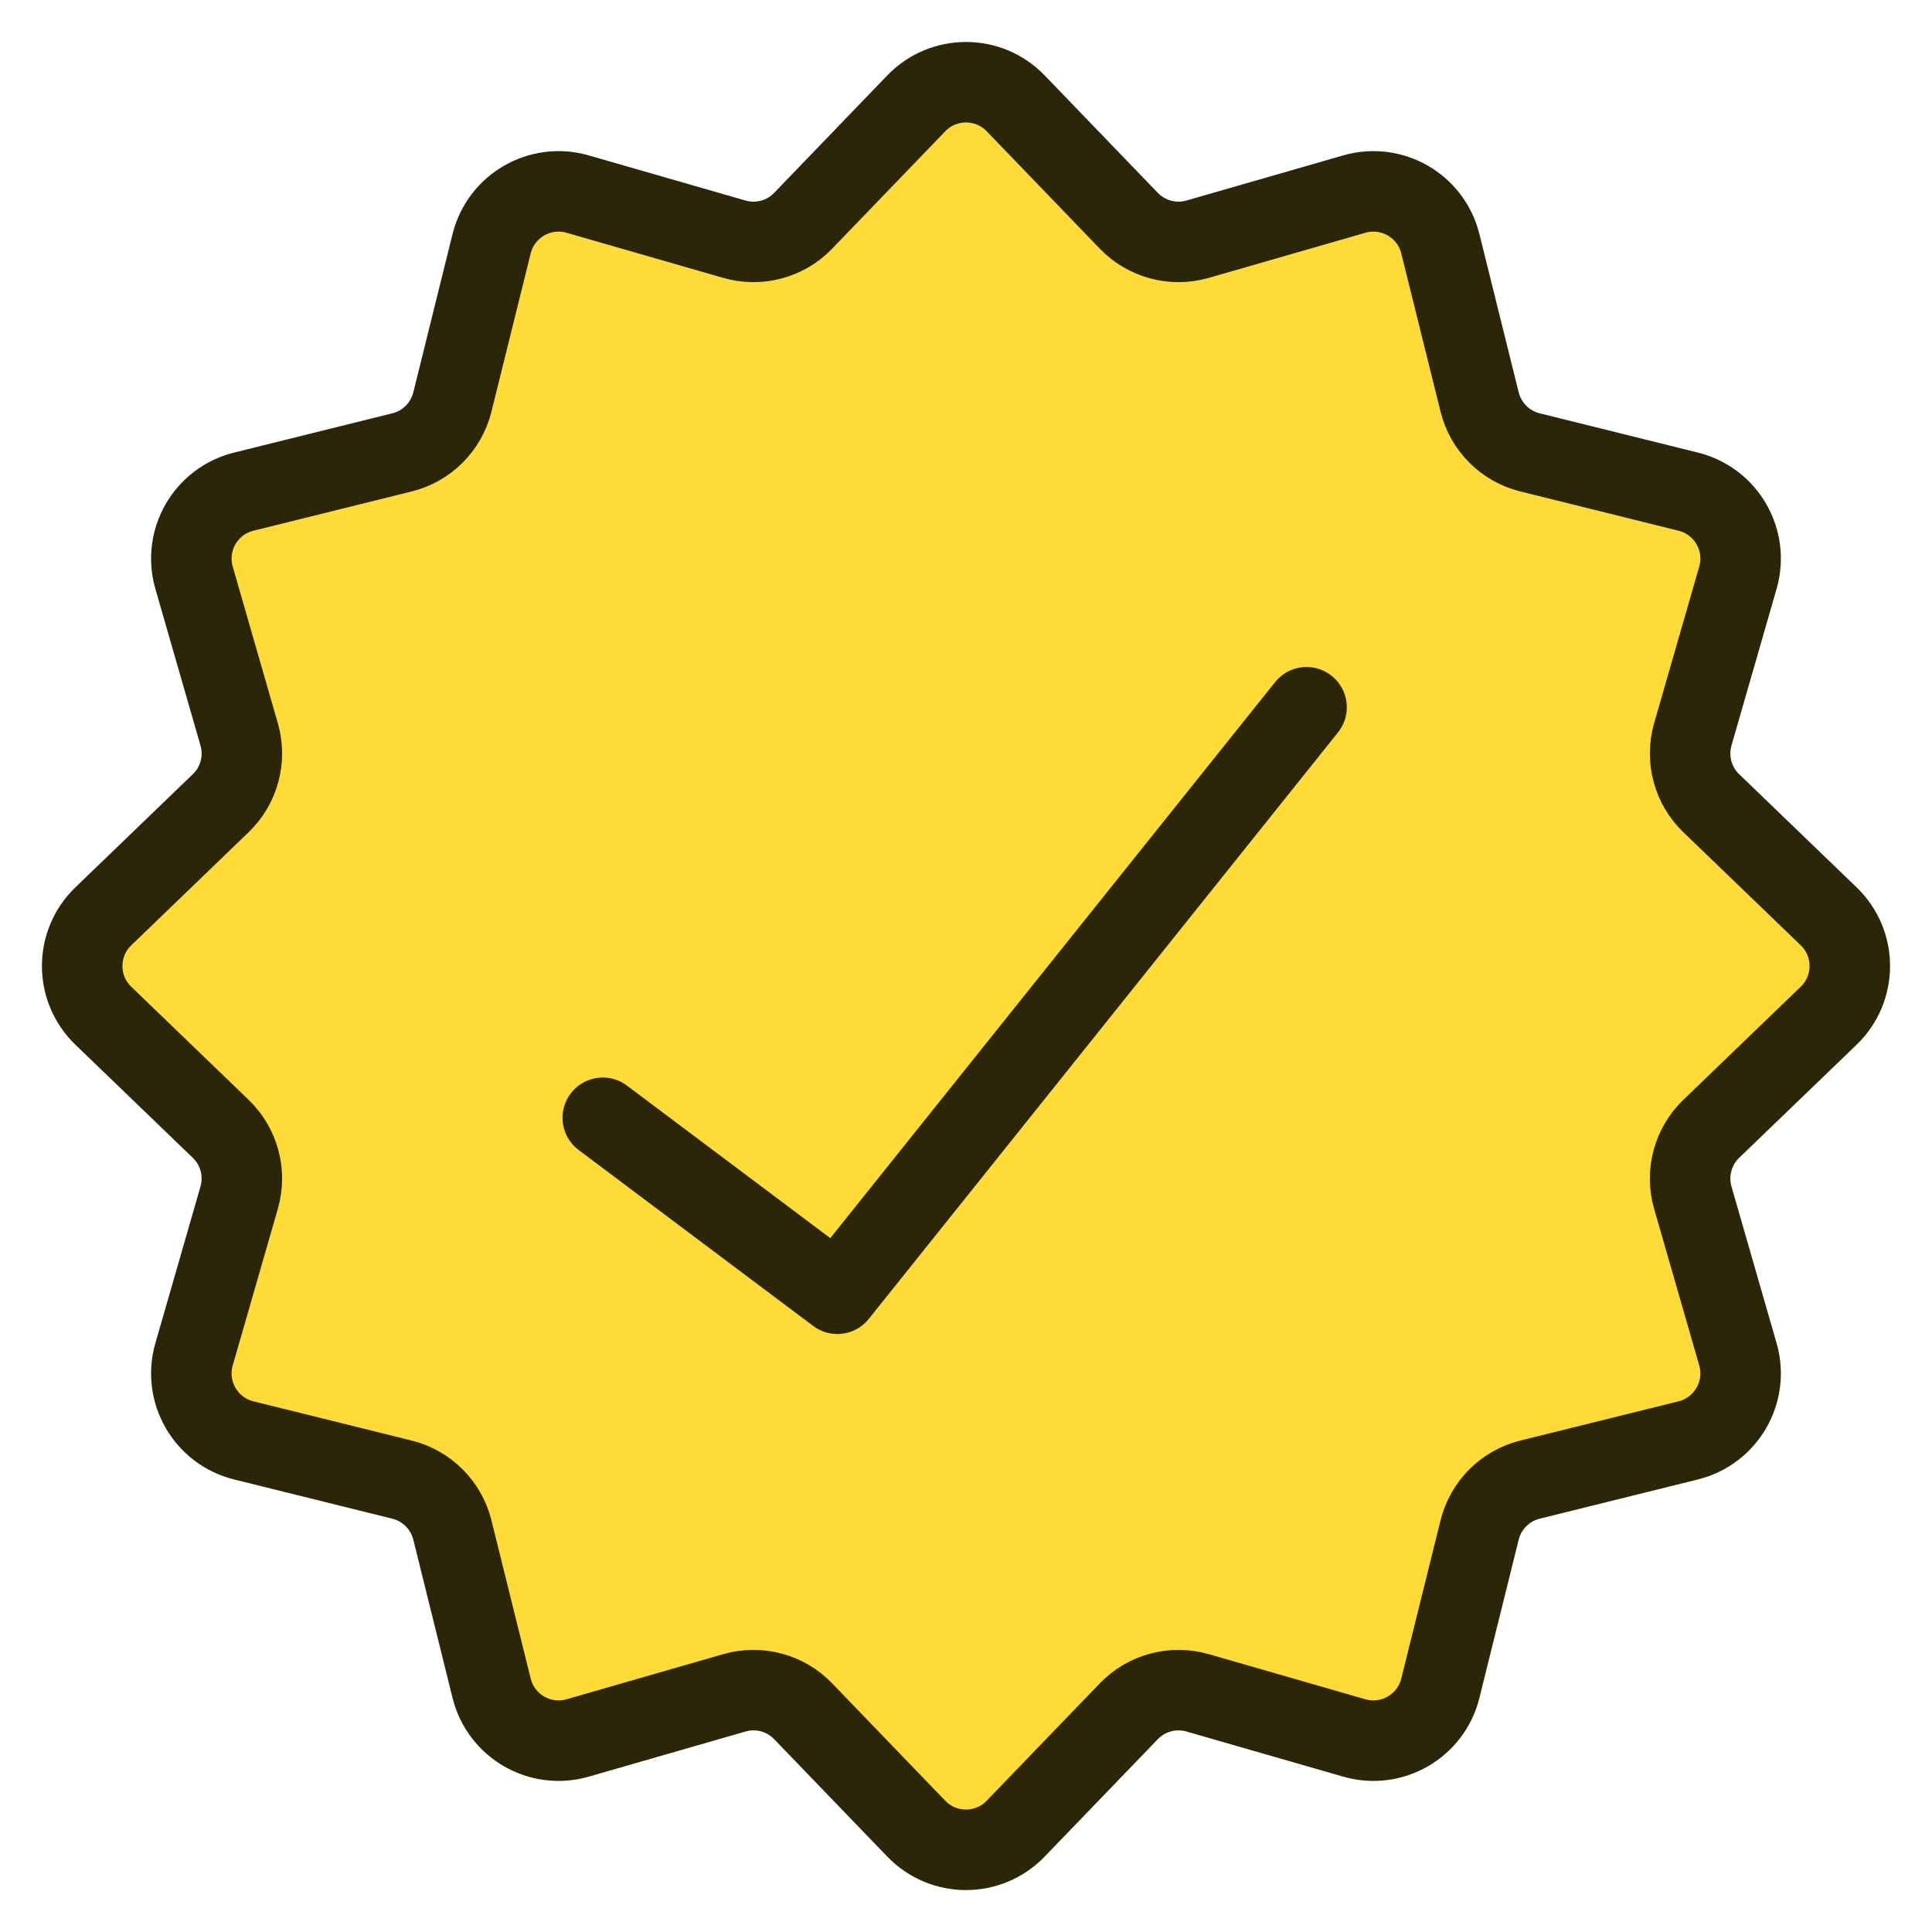 <svg width="48" height="48" viewBox="0 0 48 48" fill="none" xmlns="http://www.w3.org/2000/svg">
<g id="Warranty-Badge-Highlight--Streamline-Core">
<g id="warranty-badge-highlight">
<path id="star 2" d="M22.765 2.567C23.439 1.868 24.56 1.868 25.234 2.567L28.045 5.485C28.486 5.942 29.144 6.119 29.754 5.943L33.647 4.822C34.581 4.553 35.551 5.113 35.785 6.056L36.761 9.988C36.914 10.605 37.395 11.086 38.012 11.239L41.944 12.215C42.887 12.449 43.447 13.419 43.178 14.353L42.057 18.246C41.882 18.856 42.058 19.514 42.515 19.955L45.433 22.766C46.133 23.44 46.133 24.561 45.433 25.235L42.515 28.046C42.058 28.486 41.882 29.144 42.057 29.755L43.178 33.648C43.447 34.581 42.887 35.552 41.944 35.786L38.012 36.761C37.395 36.914 36.914 37.396 36.761 38.012L35.785 41.944C35.551 42.888 34.581 43.448 33.647 43.179L29.754 42.058C29.144 41.882 28.486 42.058 28.045 42.516L25.234 45.433C24.56 46.133 23.439 46.133 22.765 45.433L19.954 42.516C19.514 42.058 18.856 41.882 18.245 42.058L14.352 43.179C13.419 43.448 12.448 42.888 12.214 41.944L11.239 38.012C11.086 37.396 10.604 36.914 9.988 36.761L6.056 35.786C5.112 35.552 4.552 34.581 4.821 33.648L5.942 29.755C6.118 29.144 5.942 28.486 5.484 28.046L2.567 25.235C1.867 24.561 1.867 23.44 2.567 22.766L5.484 19.955C5.942 19.514 6.118 18.856 5.942 18.246L4.821 14.353C4.552 13.419 5.112 12.449 6.056 12.215L9.988 11.239C10.604 11.086 11.086 10.605 11.239 9.988L12.214 6.056C12.448 5.113 13.419 4.553 14.352 4.822L18.245 5.943C18.856 6.119 19.514 5.942 19.954 5.485L22.765 2.567Z" fill="#FEDB36"/>
<path id="star 3" d="M22.765 2.567C23.439 1.868 24.56 1.868 25.234 2.567L28.045 5.485C28.486 5.942 29.144 6.119 29.754 5.943L33.647 4.822C34.581 4.553 35.551 5.113 35.785 6.056L36.761 9.988C36.914 10.605 37.395 11.086 38.012 11.239L41.944 12.215C42.887 12.449 43.447 13.419 43.178 14.353L42.057 18.246C41.882 18.856 42.058 19.514 42.515 19.955L45.433 22.766C46.133 23.44 46.133 24.561 45.433 25.235L42.515 28.046C42.058 28.486 41.882 29.144 42.057 29.755L43.178 33.648C43.447 34.581 42.887 35.552 41.944 35.786L38.012 36.761C37.395 36.914 36.914 37.396 36.761 38.012L35.785 41.944C35.551 42.888 34.581 43.448 33.647 43.179L29.754 42.058C29.144 41.882 28.486 42.058 28.045 42.516L25.234 45.433C24.56 46.133 23.439 46.133 22.765 45.433L19.954 42.516C19.514 42.058 18.856 41.882 18.245 42.058L14.352 43.179C13.419 43.448 12.448 42.888 12.214 41.944L11.239 38.012C11.086 37.396 10.604 36.914 9.988 36.761L6.056 35.786C5.112 35.552 4.552 34.581 4.821 33.648L5.942 29.755C6.118 29.144 5.942 28.486 5.484 28.046L2.567 25.235C1.867 24.561 1.867 23.44 2.567 22.766L5.484 19.955C5.942 19.514 6.118 18.856 5.942 18.246L4.821 14.353C4.552 13.419 5.112 12.449 6.056 12.215L9.988 11.239C10.604 11.086 11.086 10.605 11.239 9.988L12.214 6.056C12.448 5.113 13.419 4.553 14.352 4.822L18.245 5.943C18.856 6.119 19.514 5.942 19.954 5.485L22.765 2.567Z" stroke="#2C2609" stroke-width="2" stroke-linecap="round" stroke-linejoin="round"/>
<path id="vector" d="M32.461 17.572L20.804 32.143L14.976 27.771" stroke="#2C2609" stroke-width="2" stroke-linecap="round" stroke-linejoin="round"/>
</g>
</g>
</svg>
